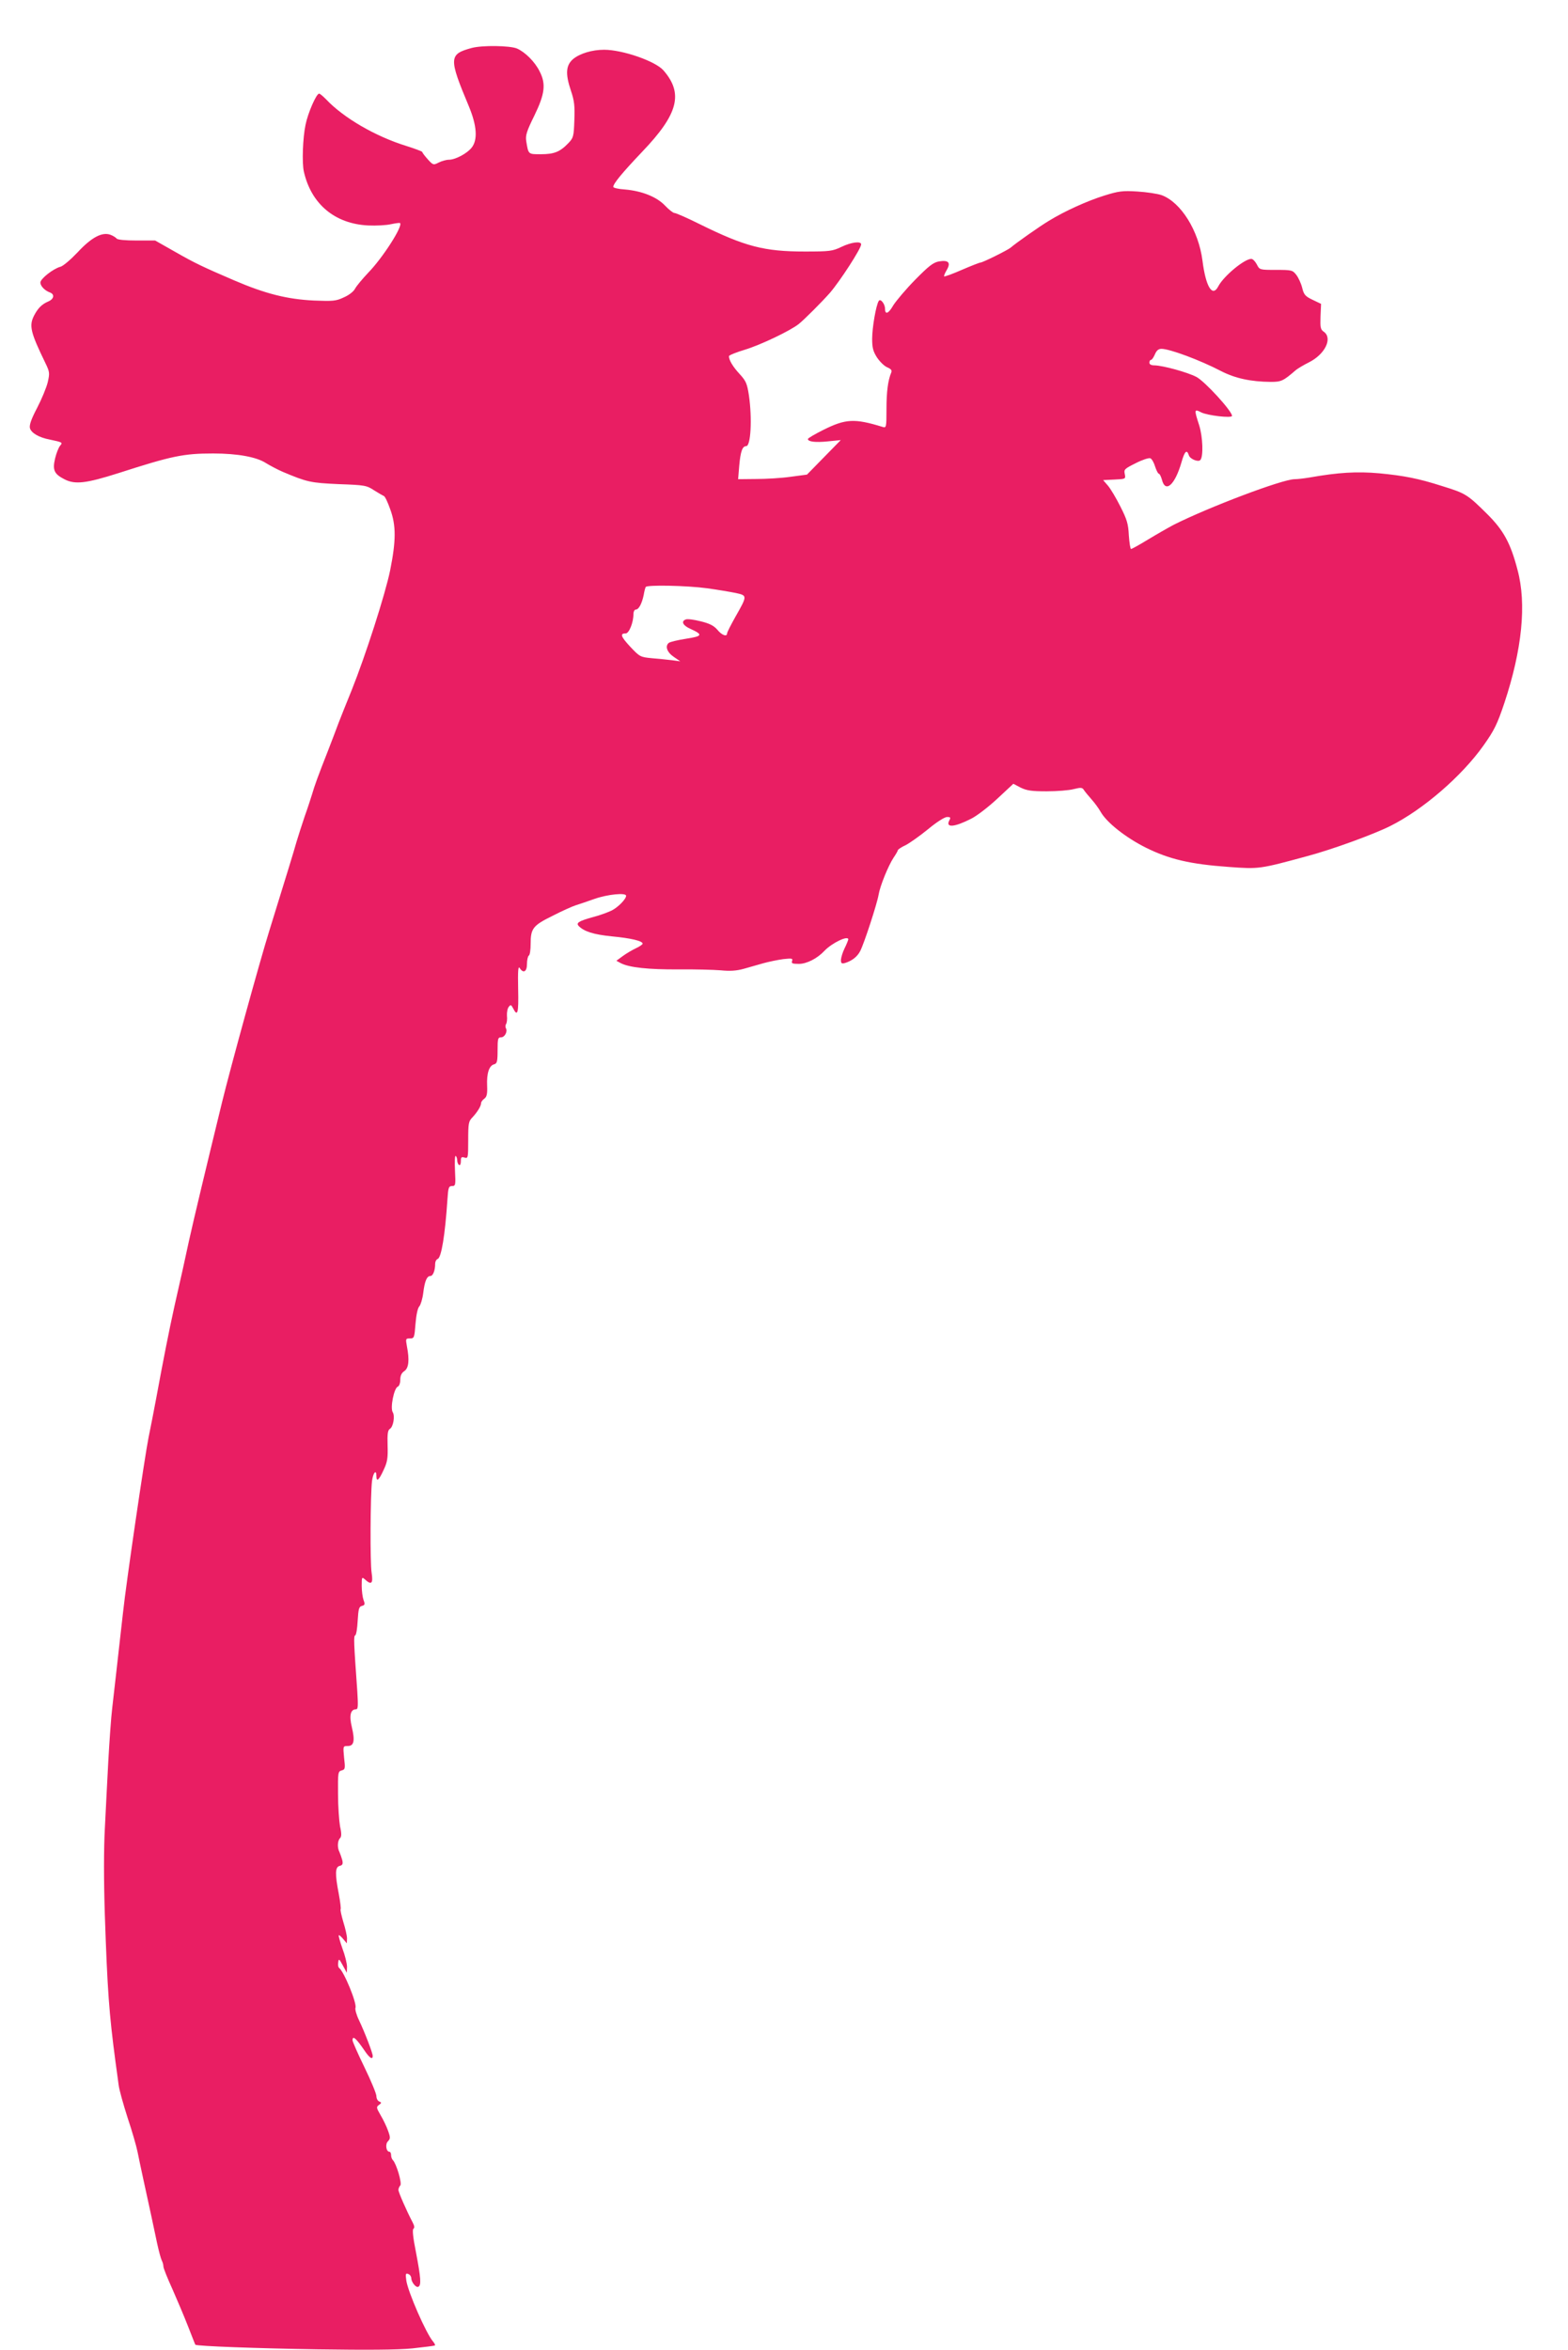 <?xml version="1.0" standalone="no"?>
<!DOCTYPE svg PUBLIC "-//W3C//DTD SVG 20010904//EN"
 "http://www.w3.org/TR/2001/REC-SVG-20010904/DTD/svg10.dtd">
<svg version="1.0" xmlns="http://www.w3.org/2000/svg"
 width="854pt" height="1280pt" viewBox="0 0 854 1280"
 preserveAspectRatio="xMidYMid meet">
<g transform="translate(0,1280) scale(0.1,-0.1)"
fill="#e91e63" stroke="none">
<path d="M2570 12539 c-126 -34 -127 -54 -16 -319 43 -104 49 -181 15 -224
-25 -32 -89 -66 -124 -66 -14 0 -39 -7 -55 -15 -29 -15 -31 -15 -60 17 -16 18
-30 36 -30 40 0 3 -39 18 -87 33 -168 52 -342 153 -437 254 -17 17 -33 31 -38
31 -15 0 -61 -105 -74 -170 -15 -71 -20 -207 -9 -255 40 -176 168 -284 350
-293 44 -2 100 1 125 7 24 5 46 8 49 6 16 -17 -95 -190 -174 -271 -31 -33 -63
-71 -71 -86 -8 -16 -34 -36 -62 -48 -42 -20 -59 -21 -162 -17 -146 7 -265 37
-435 110 -172 74 -212 93 -319 154 l-111 63 -102 0 c-61 0 -104 4 -108 11 -4
5 -19 15 -33 20 -45 17 -103 -13 -179 -95 -38 -40 -80 -76 -94 -79 -38 -10
-109 -65 -109 -86 0 -19 24 -44 52 -54 27 -10 22 -36 -9 -49 -35 -15 -56 -36
-77 -76 -29 -56 -20 -92 61 -259 24 -49 24 -56 13 -105 -7 -29 -33 -92 -58
-140 -32 -61 -43 -93 -39 -110 7 -26 49 -51 107 -62 71 -15 73 -16 57 -34 -8
-10 -20 -40 -27 -69 -15 -64 -5 -85 52 -114 57 -29 117 -22 293 34 292 94 354
107 516 107 133 0 236 -19 287 -52 21 -13 62 -35 92 -48 133 -56 151 -60 305
-67 143 -5 152 -7 193 -34 24 -15 48 -29 53 -31 6 -2 21 -34 34 -71 33 -89 32
-173 0 -333 -27 -132 -135 -467 -210 -654 -26 -63 -57 -142 -70 -175 -12 -33
-39 -103 -59 -155 -54 -137 -73 -190 -86 -235 -7 -22 -24 -76 -40 -120 -15
-44 -35 -107 -45 -140 -16 -57 -49 -164 -149 -487 -50 -160 -212 -748 -257
-933 -86 -353 -152 -628 -179 -750 -21 -99 -45 -206 -80 -360 -29 -131 -60
-288 -100 -505 -12 -63 -30 -158 -41 -210 -20 -99 -122 -792 -139 -953 -6 -51
-15 -130 -20 -177 -10 -92 -23 -203 -39 -345 -6 -49 -15 -178 -21 -285 -6
-107 -14 -274 -19 -370 -6 -109 -6 -286 0 -470 14 -411 23 -536 58 -800 6 -41
13 -97 17 -125 3 -27 26 -108 49 -180 24 -71 48 -155 54 -185 6 -30 20 -97 31
-147 32 -146 59 -271 76 -353 9 -41 20 -82 25 -92 5 -9 9 -24 9 -33 0 -9 22
-64 49 -123 26 -59 65 -151 86 -205 21 -53 38 -98 39 -98 7 -8 342 -20 662
-25 273 -4 440 -3 520 5 65 7 120 14 123 16 2 3 -3 13 -11 22 -38 45 -135 267
-145 331 -5 37 -4 42 11 36 9 -3 16 -14 16 -23 1 -23 27 -54 39 -46 16 9 13
48 -13 185 -17 84 -21 127 -14 131 7 5 5 16 -5 35 -31 59 -77 163 -77 176 0 8
5 19 10 24 11 11 -21 119 -40 138 -6 6 -10 18 -10 28 0 10 -4 18 -9 18 -18 0
-24 42 -8 57 13 14 14 20 1 56 -8 23 -26 61 -41 86 -24 41 -24 45 -9 56 15 11
15 13 1 19 -8 3 -15 16 -15 29 0 13 -29 83 -65 157 -36 74 -65 140 -65 147 0
28 19 12 64 -54 28 -42 46 -54 46 -31 0 15 -43 128 -75 195 -14 29 -22 59 -19
67 9 24 -63 199 -89 217 -5 4 -7 17 -5 30 3 22 5 21 25 -16 l22 -40 1 32 c0
18 -11 63 -25 100 -13 37 -22 69 -20 72 3 2 13 -7 24 -20 l20 -24 1 27 c0 14
-9 54 -20 89 -10 34 -17 66 -15 69 3 4 -2 42 -10 85 -21 109 -20 146 5 152 16
4 19 11 14 32 -4 14 -11 34 -15 43 -13 24 -11 62 3 76 8 8 9 25 0 64 -5 29
-11 109 -11 176 -1 117 0 124 20 129 19 5 20 11 13 69 -6 64 -6 64 20 64 34 0
40 28 22 104 -15 62 -7 96 23 96 11 0 12 17 7 97 -19 268 -21 303 -11 306 5 2
11 38 13 79 4 65 7 77 23 81 16 4 18 9 9 32 -5 14 -10 49 -10 77 0 49 1 50 18
35 35 -32 45 -22 36 36 -9 55 -7 420 2 500 6 46 24 67 24 27 0 -34 14 -22 39
33 21 44 24 65 22 134 -2 62 1 83 12 90 19 11 29 70 16 91 -15 23 7 131 27
139 8 3 14 19 14 38 0 22 7 37 22 47 24 16 29 60 14 136 -7 40 -7 42 17 42 23
0 24 4 30 80 4 49 12 86 21 95 7 8 17 40 21 72 8 66 20 93 39 93 14 0 26 30
26 66 0 12 6 24 14 27 20 8 40 130 53 325 4 64 7 72 25 72 19 0 20 5 16 84 -2
47 -1 83 4 80 4 -3 8 -14 8 -24 0 -10 5 -22 10 -25 6 -4 10 5 10 20 0 22 3 25
20 20 19 -6 20 -2 20 95 0 91 2 103 23 124 26 28 47 61 47 77 0 7 8 18 18 25
13 10 17 25 15 71 -3 67 11 109 38 116 16 4 19 15 19 76 0 64 2 71 19 71 20 0
37 32 26 50 -3 5 -3 16 1 22 5 7 7 28 5 46 -1 18 3 40 10 48 10 13 13 12 23
-7 25 -50 31 -28 28 103 -2 99 0 128 8 116 20 -32 40 -21 40 21 0 22 5 43 10
46 6 3 10 32 10 63 0 85 12 101 120 154 52 27 109 52 125 57 17 5 63 21 103
35 71 25 172 35 172 17 0 -18 -43 -62 -78 -80 -21 -10 -66 -27 -102 -36 -79
-22 -95 -32 -77 -50 30 -29 80 -45 178 -55 106 -10 169 -25 169 -40 0 -4 -17
-16 -37 -25 -21 -10 -53 -29 -72 -43 l-34 -25 24 -13 c46 -24 152 -35 313 -34
88 1 193 -2 231 -5 50 -5 85 -3 125 8 30 9 79 22 109 31 29 8 78 18 107 22 47
5 53 4 48 -10 -5 -13 1 -16 37 -16 42 0 100 29 139 71 42 44 131 86 130 62 -1
-5 -9 -26 -20 -48 -11 -22 -19 -50 -20 -63 0 -20 4 -22 23 -17 38 12 66 34 82
65 21 40 92 258 100 306 8 49 53 159 82 203 13 19 23 37 23 40 0 4 19 17 43
28 23 12 78 51 122 87 47 39 90 66 103 66 19 0 21 -3 12 -19 -21 -41 28 -37
120 10 30 15 94 64 142 109 l87 81 40 -21 c33 -16 59 -20 141 -20 56 0 122 5
148 12 40 10 47 9 56 -6 6 -9 25 -32 41 -50 17 -19 39 -49 49 -67 33 -59 137
-141 247 -196 127 -63 241 -90 452 -105 164 -12 166 -12 427 59 135 36 360
118 452 164 178 89 389 271 508 439 58 82 74 114 113 230 97 292 122 541 72
726 -38 146 -76 215 -164 303 -109 108 -118 114 -248 154 -128 41 -206 56
-340 69 -123 11 -223 5 -382 -23 -30 -5 -66 -9 -80 -9 -66 0 -465 -151 -658
-248 -32 -17 -95 -53 -141 -81 -46 -28 -87 -51 -92 -51 -4 0 -9 33 -12 74 -3
63 -10 86 -46 157 -23 46 -54 98 -68 114 l-26 30 62 3 c61 3 61 3 56 30 -6 25
-1 29 59 59 35 18 71 30 80 27 8 -3 20 -24 26 -45 7 -21 16 -39 20 -39 5 0 12
-15 17 -32 19 -76 71 -30 107 95 17 60 29 71 40 37 6 -20 50 -38 62 -26 18 18
14 127 -6 190 -28 86 -27 90 11 70 33 -17 168 -33 168 -19 0 26 -148 188 -194
212 -50 26 -182 62 -228 63 -18 0 -28 5 -28 15 0 8 4 15 9 15 5 0 14 14 21 30
9 21 19 30 36 30 44 0 209 -61 324 -121 78 -40 162 -58 271 -59 57 0 68 5 134
62 11 10 45 30 75 45 87 44 129 131 80 166 -18 12 -20 23 -18 83 l3 69 -46 22
c-40 19 -48 28 -57 66 -6 24 -21 56 -32 70 -20 26 -26 27 -110 27 -89 0 -90 0
-105 30 -9 17 -22 30 -30 30 -38 0 -152 -95 -180 -150 -32 -61 -68 -2 -86 141
-21 163 -117 317 -222 356 -23 8 -83 17 -133 20 -80 5 -102 2 -179 -22 -93
-29 -215 -84 -303 -138 -47 -28 -178 -120 -208 -146 -17 -14 -152 -81 -164
-81 -5 0 -51 -18 -102 -40 -50 -22 -94 -38 -96 -35 -2 2 4 17 14 34 24 41 10
56 -43 47 -31 -6 -55 -25 -129 -100 -50 -51 -103 -114 -119 -139 -26 -46 -45
-53 -45 -18 0 26 -25 57 -34 42 -15 -23 -36 -146 -36 -206 0 -49 5 -69 27
-103 15 -22 40 -47 56 -53 20 -9 26 -16 21 -28 -18 -43 -26 -105 -26 -199 0
-101 -1 -104 -22 -97 -153 47 -201 44 -323 -17 -46 -23 -83 -45 -83 -49 0 -15
41 -20 109 -13 l70 7 -92 -94 -92 -94 -90 -12 c-49 -7 -134 -12 -188 -12 l-97
-1 6 73 c7 78 17 107 38 107 25 0 33 149 15 275 -10 66 -16 80 -51 118 -36 39
-58 75 -58 97 0 5 39 21 86 35 86 26 247 103 294 140 32 26 125 119 170 170
55 64 170 241 170 264 0 19 -54 12 -108 -14 -48 -23 -63 -25 -199 -25 -221 0
-325 27 -572 149 -68 34 -130 61 -138 61 -7 0 -30 18 -51 40 -44 47 -125 80
-219 88 -35 2 -63 9 -63 14 0 18 48 76 159 193 195 204 224 316 114 442 -44
50 -222 112 -323 112 -65 0 -131 -20 -168 -50 -40 -34 -44 -80 -13 -172 19
-56 22 -84 19 -162 -3 -88 -5 -96 -33 -125 -45 -47 -77 -60 -149 -60 -70 0
-68 -2 -80 71 -5 31 2 54 44 139 58 119 64 173 29 241 -26 53 -80 106 -124
125 -39 16 -189 18 -245 3z m1280 -2943 c58 -8 129 -20 158 -26 63 -14 63 -14
-4 -132 -24 -43 -44 -82 -44 -88 0 -20 -29 -10 -53 20 -19 22 -42 34 -91 46
-36 9 -72 14 -81 10 -27 -10 -16 -33 25 -51 70 -32 67 -40 -23 -54 -45 -7 -88
-17 -95 -23 -21 -18 -9 -51 28 -76 l35 -24 -45 6 c-25 3 -74 8 -110 11 -63 6
-66 8 -117 62 -52 56 -58 73 -25 73 18 0 42 59 42 105 0 14 6 25 13 25 16 0
33 32 43 80 3 19 8 38 11 43 7 12 222 8 333 -7z"/>
</g>
</svg>
